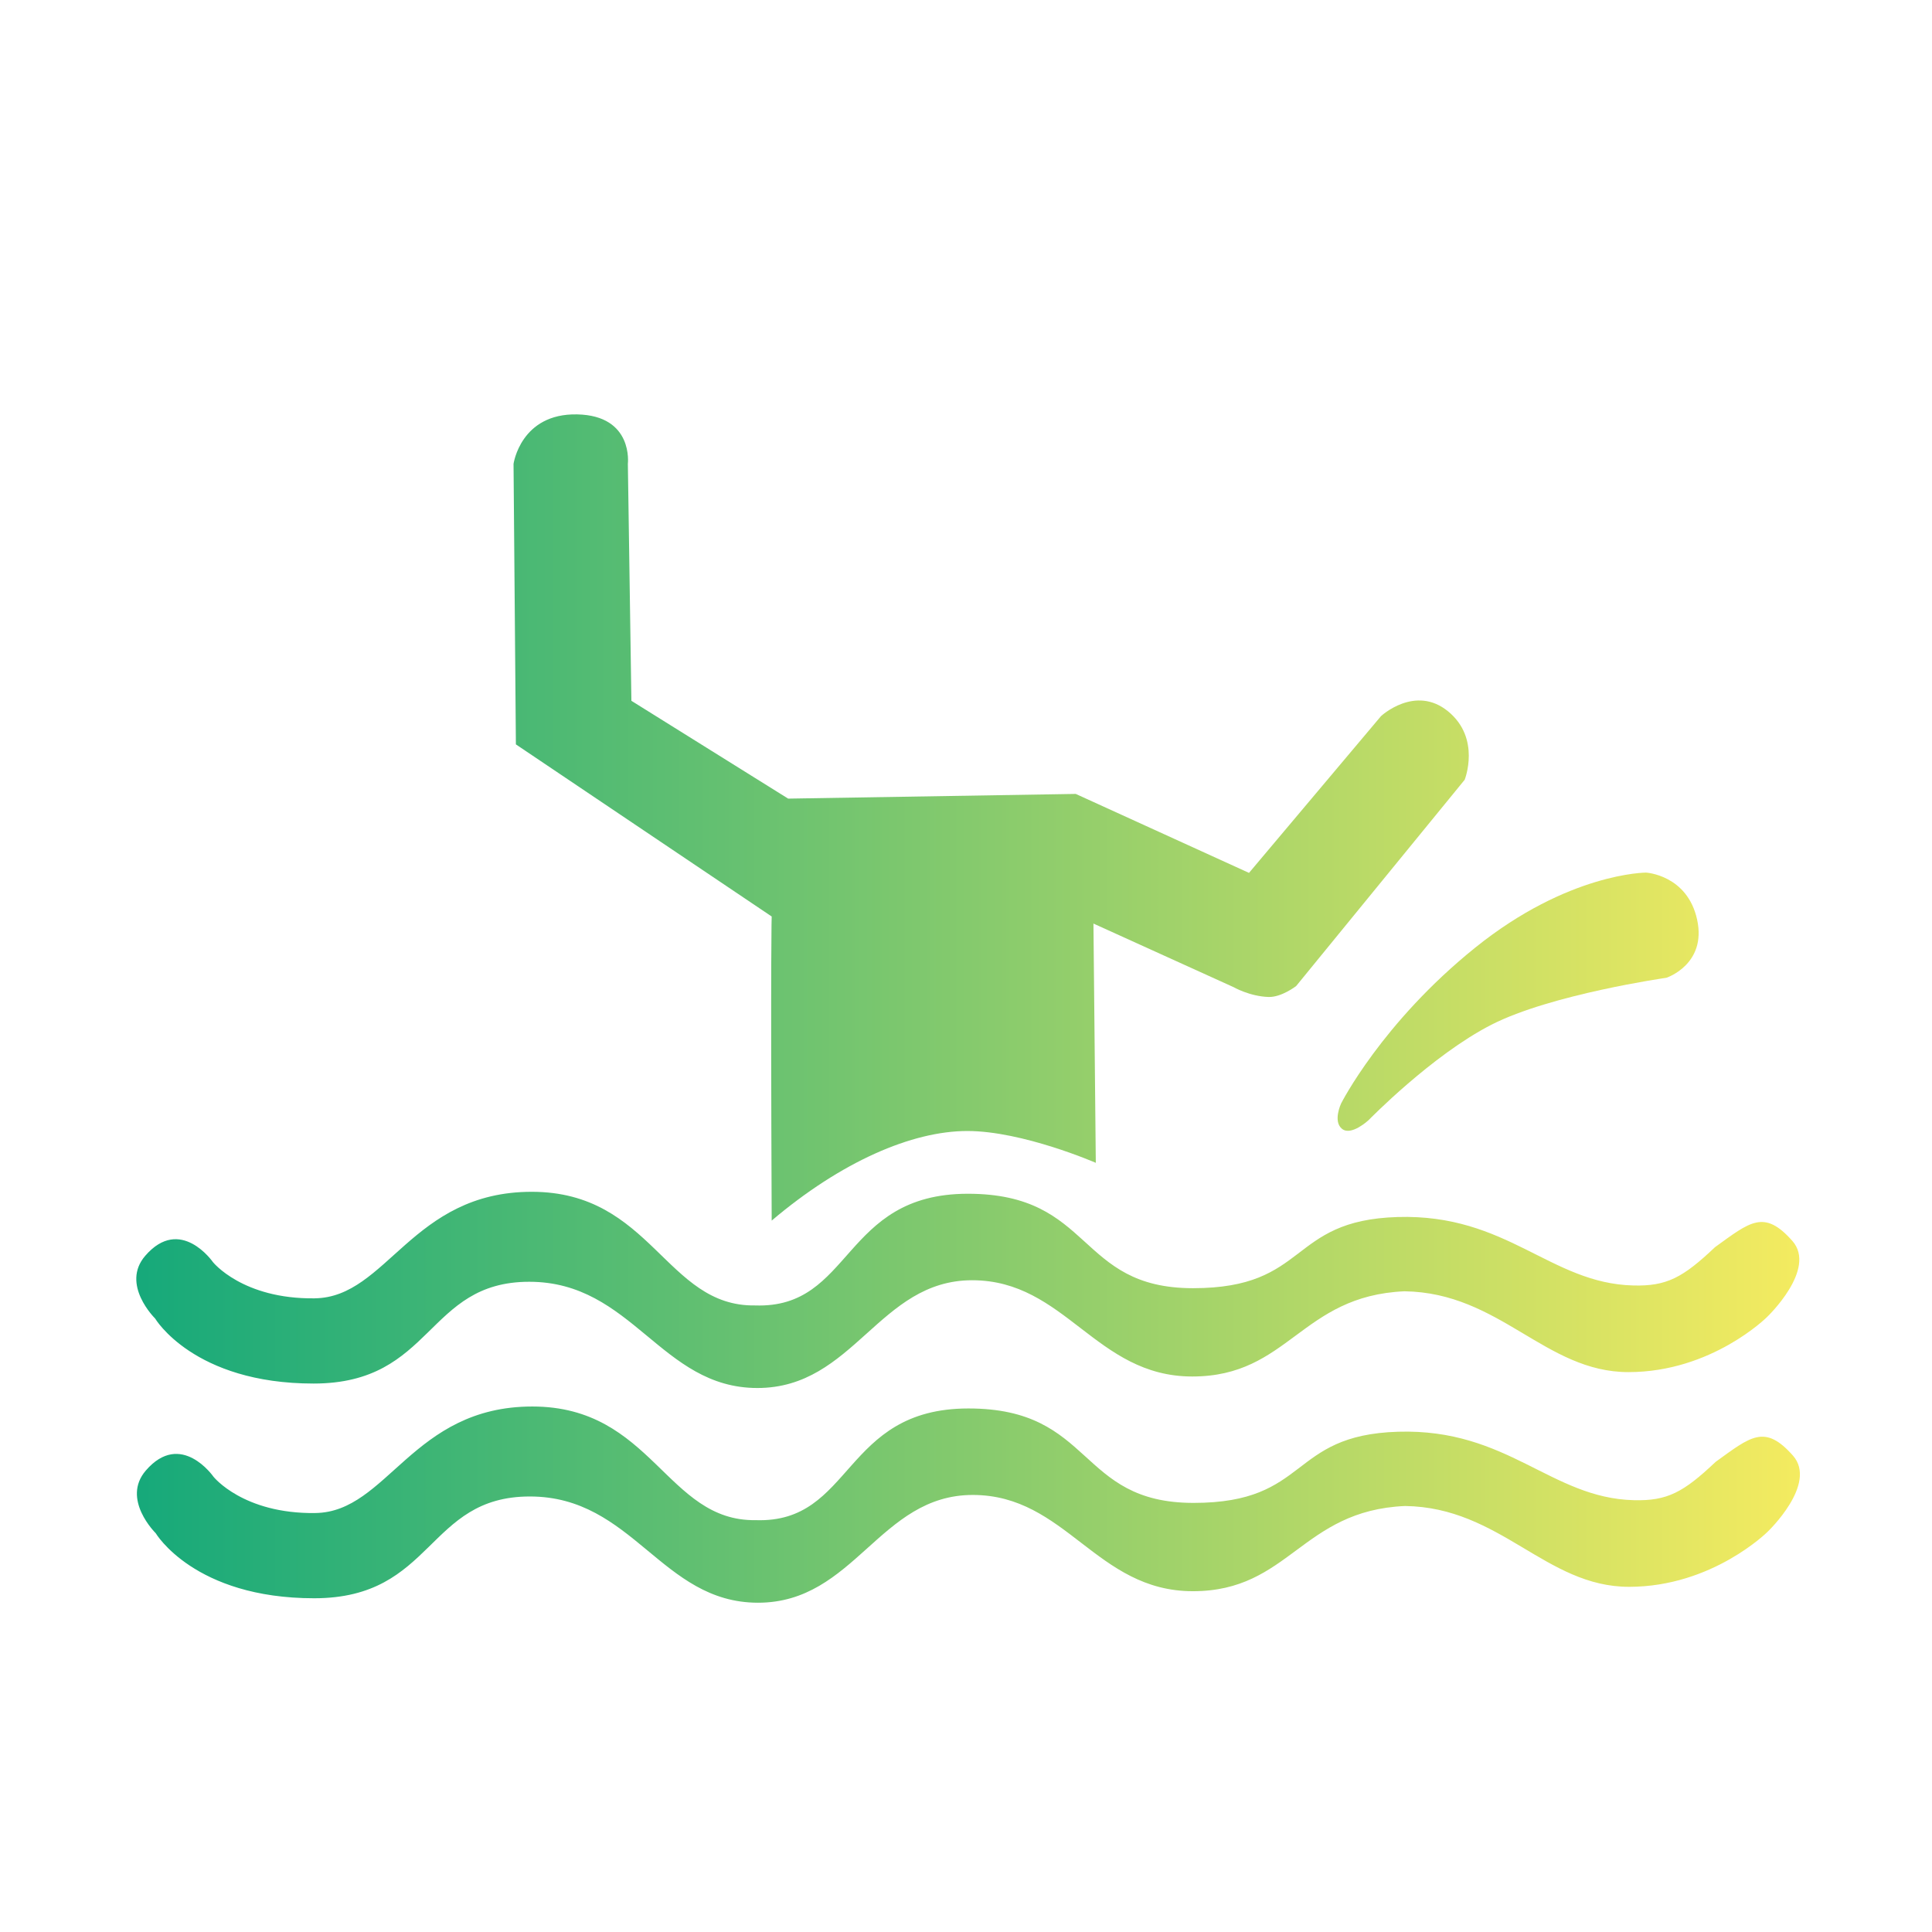 <?xml version="1.0" encoding="UTF-8" standalone="no"?>
<!-- Created with Inkscape (http://www.inkscape.org/) -->

<svg
   xmlns:dc="http://purl.org/dc/elements/1.1/"
   xmlns:cc="http://creativecommons.org/ns#"
   xmlns:rdf="http://www.w3.org/1999/02/22-rdf-syntax-ns#"
   xmlns:svg="http://www.w3.org/2000/svg"
   xmlns="http://www.w3.org/2000/svg"
   xmlns:xlink="http://www.w3.org/1999/xlink"
   xmlns:sodipodi="http://sodipodi.sourceforge.net/DTD/sodipodi-0.dtd"
   xmlns:inkscape="http://www.inkscape.org/namespaces/inkscape"
   width="256"
   height="256"
   viewBox="0 0 256 256"
   version="1.1"
   id="svg4886"
   inkscape:version="0.92.4 (5da689c313, 2019-01-14)"
   sodipodi:docname="piscine.svg">
  <defs
     id="defs4880">
    <linearGradient
       inkscape:collect="always"
       id="FMV">
      <stop
         style="stop-color:#16a97a;stop-opacity:1"
         offset="0"
         id="stop826" />
      <stop
         style="stop-color:#f4eb60;stop-opacity:1"
         offset="1"
         id="stop828" />
    </linearGradient>
    <linearGradient
       inkscape:collect="always"
       xlink:href="#FMV"
       id="linearGradient2962"
       x1="10.12"
       y1="31.208"
       x2="56.803"
       y2="31.208"
       gradientUnits="userSpaceOnUse" />
  </defs>
  <sodipodi:namedview
     id="base"
     pagecolor="#ffffff"
     bordercolor="#666666"
     borderopacity="1.0"
     inkscape:pageopacity="0.0"
     inkscape:pageshadow="2"
     inkscape:zoom="0.98994949"
     inkscape:cx="-66.56308"
     inkscape:cy="115.89631"
     inkscape:document-units="mm"
     inkscape:current-layer="layer1"
     showgrid="false"
     units="px"
     inkscape:window-width="1462"
     inkscape:window-height="925"
     inkscape:window-x="143"
     inkscape:window-y="36"
     inkscape:window-maximized="0" />
  <g
     inkscape:label="Calque 1"
     inkscape:groupmode="layer"
     id="layer1"
     transform="translate(0,-229.267)">
    <g
       style="display:inline;fill:url(#linearGradient2962);fill-opacity:1.0"
       id="g4803"
       transform="matrix(4.722,0,0,4.722,-29.718,210.621)">
      <path
         sodipodi:nodetypes="zsczscscscscssssscscz"
         inkscape:connector-curvature="0"
         id="path4750"
         d="m 15.127,40.381 c 2.027,-0.025 2.721,-2.989 6.088,-2.989 3.368,0 3.761,3.227 6.268,3.189 2.739,0.094 2.43,-3.132 5.967,-3.134 3.537,-0.002 3.046,2.65 6.32,2.65 3.274,0 2.651,-1.903 5.738,-1.997 3.087,-0.094 4.281,1.862 6.619,1.921 0.935,0.023 1.385,-0.216 2.293,-1.076 0.982,-0.708 1.376,-1.071 2.169,-0.175 0.702,0.794 -0.712,2.138 -0.712,2.138 0,0 -1.548,1.544 -3.887,1.544 -2.339,0 -3.604,-2.23 -6.285,-2.268 -2.912,0.127 -3.243,2.391 -5.956,2.391 -2.713,0 -3.557,-2.701 -6.176,-2.701 -2.619,0 -3.313,3.024 -6.026,3.024 -2.713,0 -3.502,-2.981 -6.402,-2.981 -2.9,0 -2.685,2.856 -6.053,2.856 -3.368,0 -4.446,-1.826 -4.446,-1.826 0,0 -0.974,-0.954 -0.276,-1.76 0.986,-1.14 1.898,0.177 1.898,0.177 0,0 0.83,1.043 2.856,1.018 z"
         style="fill:url(#linearGradient2962);fill-opacity:1.0;stroke:none;stroke-width:0.265px;stroke-linecap:butt;stroke-linejoin:miter;stroke-opacity:1" />
      <path
         sodipodi:nodetypes="cccscsczc"
         inkscape:connector-curvature="0"
         id="path4767"
         d="m 23.257,34.584 c 0,0 -1.345,-2.163 -2.795,-3.356 -1.45,-1.193 -4.514,-2.339 -4.514,-2.339 0,0 -1.029,-0.608 -0.491,-1.777 0.538,-1.169 1.684,-0.982 1.684,-0.982 0,0 2.128,0.468 4.233,3.087 2.105,2.619 2.736,5.075 2.736,5.075 0,0 0.124,0.537 -0.175,0.69 -0.299,0.153 -0.678,-0.398 -0.678,-0.398 z"
         style="fill:url(#linearGradient2962);fill-opacity:1.0;stroke:none;stroke-width:0.265px;stroke-linecap:butt;stroke-linejoin:miter;stroke-opacity:1" />
      <path
         sodipodi:nodetypes="cccscsczc"
         inkscape:connector-curvature="0"
         id="path4767-1"
         d="m 44.697,35.382 c 0,0 1.777,-1.825 3.449,-2.679 1.672,-0.854 4.91,-1.317 4.91,-1.317 0,0 1.135,-0.373 0.861,-1.631 -0.275,-1.257 -1.434,-1.32 -1.434,-1.32 0,0 -2.179,7.26e-4 -4.796,2.108 -2.617,2.107 -3.76,4.37 -3.76,4.37 0,0 -0.236,0.498 0.023,0.711 0.26,0.213 0.748,-0.243 0.748,-0.243 z"
         style="fill:url(#linearGradient2962);fill-opacity:1.0;stroke:none;stroke-width:0.265px;stroke-linecap:butt;stroke-linejoin:miter;stroke-opacity:1" />
      <path
         sodipodi:nodetypes="cccscsczc"
         inkscape:connector-curvature="0"
         id="path4767-3"
         d="m 41.758,22.663 c 0,0 1.076,-2.308 2.373,-3.666 1.297,-1.357 4.202,-2.861 4.202,-2.861 0,0 0.949,-0.727 0.275,-1.823 -0.674,-1.097 -1.789,-0.774 -1.789,-0.774 0,0 -2.057,0.719 -3.833,3.571 -1.777,2.852 -2.11,5.365 -2.11,5.365 0,0 -0.059,0.548 0.257,0.664 0.315,0.116 0.626,-0.476 0.626,-0.476 z"
         style="fill:url(#linearGradient2962);fill-opacity:1.0;stroke:none;stroke-width:0.265px;stroke-linecap:butt;stroke-linejoin:miter;stroke-opacity:1" />
      <path
         sodipodi:nodetypes="ccccccccccsccscccsccc"
         inkscape:connector-curvature="0"
         id="path4790"
         d="m 27.947,29.666 -7.177,-4.829 -0.066,-7.871 c 0,0 0.198,-1.422 1.786,-1.389 1.587,0.033 1.422,1.389 1.422,1.389 l 0.099,6.648 4.399,2.745 8.07,-0.132 4.862,2.216 3.704,-4.399 c 0,0 0.959,-0.893 1.885,-0.132 0.926,0.761 0.463,1.918 0.463,1.918 l -4.729,5.788 c 0,0 -0.411,0.319 -0.776,0.307 -0.529,-0.017 -0.976,-0.274 -0.976,-0.274 l -3.936,-1.786 0.066,6.714 c 0,0 -2.051,-0.893 -3.605,-0.893 -1.554,0 -3.539,0.86 -5.49,2.514 -0.033,-7.805 0,-8.533 0,-8.533 z"
         style="fill:url(#linearGradient2962);fill-opacity:1.0;stroke:none;stroke-width:0.265px;stroke-linecap:butt;stroke-linejoin:miter;stroke-opacity:1" />
      <circle
         r="3.787"
         cy="21.15"
         cx="32.693"
         id="path4792"
         style="fill:url(#linearGradient2962);fill-opacity:1.0;stroke:none;stroke-width:2;stroke-linejoin:round;stroke-miterlimit:4;stroke-dasharray:none;stroke-opacity:1" />
      <path
         sodipodi:nodetypes="zsczscscscscssssscscz"
         inkscape:connector-curvature="0"
         id="path4750-2"
         d="m 15.143,46.406 c 2.027,-0.025 2.721,-2.989 6.088,-2.989 3.368,0 3.761,3.227 6.268,3.189 2.739,0.094 2.43,-3.132 5.967,-3.134 3.537,-0.002 3.046,2.65 6.32,2.65 3.274,0 2.651,-1.903 5.738,-1.997 3.087,-0.094 4.281,1.862 6.619,1.921 0.935,0.023 1.385,-0.216 2.294,-1.076 0.982,-0.708 1.376,-1.071 2.169,-0.175 0.702,0.794 -0.712,2.138 -0.712,2.138 0,0 -1.548,1.544 -3.887,1.544 -2.339,0 -3.604,-2.23 -6.285,-2.268 -2.912,0.127 -3.243,2.391 -5.956,2.391 -2.713,0 -3.557,-2.701 -6.176,-2.701 -2.619,0 -3.313,3.024 -6.026,3.024 -2.713,0 -3.502,-2.981 -6.402,-2.981 -2.9,0 -2.685,2.856 -6.053,2.856 -3.368,0 -4.446,-1.826 -4.446,-1.826 0,0 -0.974,-0.954 -0.276,-1.76 0.986,-1.14 1.898,0.177 1.898,0.177 0,0 0.83,1.043 2.856,1.018 z"
         style="fill:url(#linearGradient2962);fill-opacity:1.0;stroke:none;stroke-width:0.265px;stroke-linecap:butt;stroke-linejoin:miter;stroke-opacity:1" />
    </g>
  </g>
</svg>
